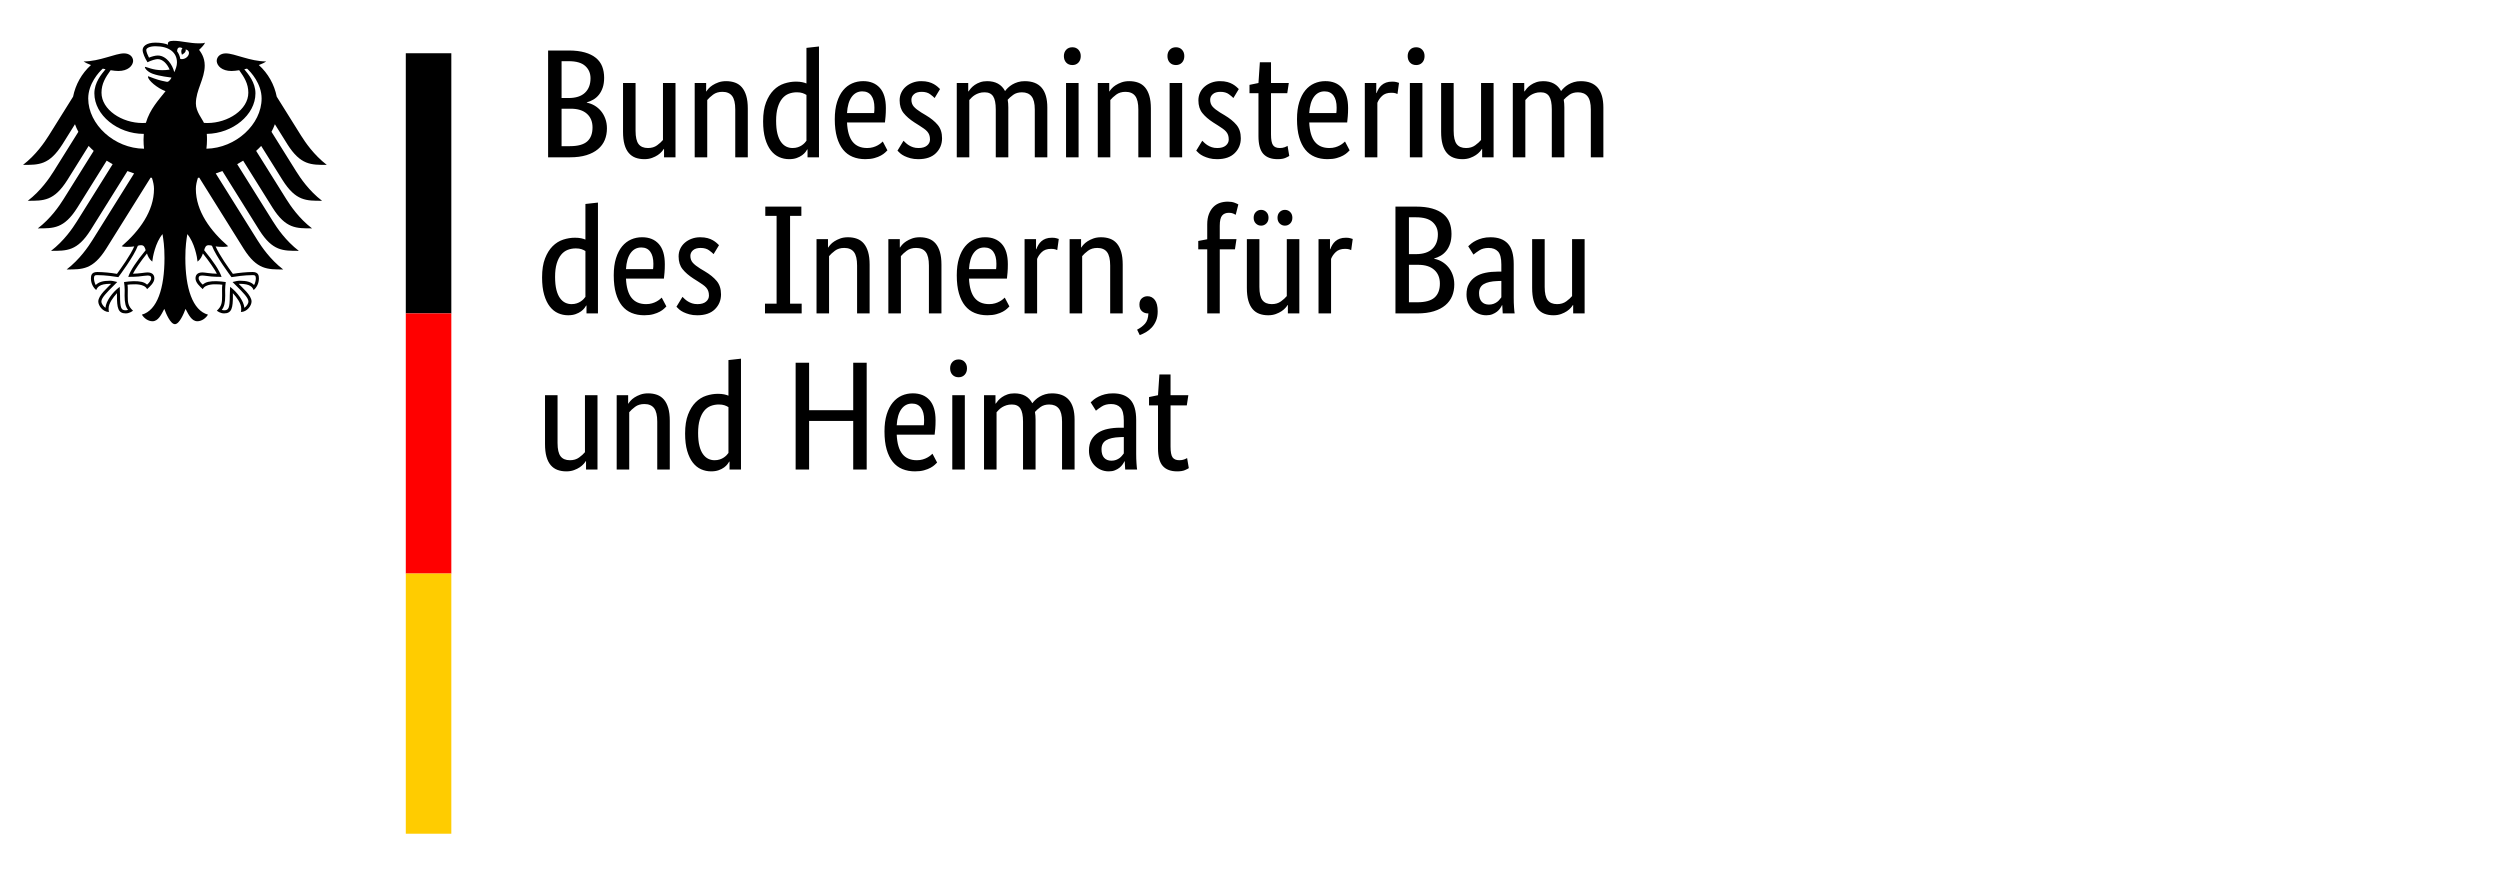 <?xml version="1.0" encoding="UTF-8" standalone="no"?>
<!DOCTYPE svg PUBLIC "-//W3C//DTD SVG 1.1//EN" "http://www.w3.org/Graphics/SVG/1.1/DTD/svg11.dtd">
<svg width="285px" height="100px" version="1.1" xmlns="http://www.w3.org/2000/svg" xmlns:xlink="http://www.w3.org/1999/xlink" xml:space="preserve" style="fill-rule:evenodd;clip-rule:evenodd;stroke-linejoin:round;stroke-miterlimit:1.414;"><rect width="100%" height="100%" fill="#333333" stroke="none"/><rect id="BMI_2018_DTP_Spot_de" x="0" y="0" width="285" height="100" style="fill:none;"/><clipPath id="_clip1"><rect x="0" y="0" width="285" height="100"/></clipPath><g clip-path="url(#_clip1)"><rect id="ArtBoard1" x="0" y="0" width="185" height="100" style="fill:none;"/><rect id="Background" x="0" y="0" width="285" height="100" style="fill:#fff;"/><path id="Name" d="M68.872,8.863c0,0.423 -0.053,0.794 -0.159,1.112c-0.106,0.317 -0.25,0.591 -0.432,0.82c-0.183,0.23 -0.394,0.415 -0.635,0.556c-0.242,0.141 -0.492,0.247 -0.75,0.318l0,0.035c0.317,0.059 0.614,0.171 0.891,0.335c0.276,0.165 0.517,0.371 0.723,0.618c0.206,0.247 0.371,0.538 0.494,0.873c0.124,0.336 0.186,0.703 0.186,1.103c0,0.483 -0.083,0.924 -0.247,1.324c-0.165,0.4 -0.421,0.747 -0.768,1.041c-0.347,0.294 -0.785,0.523 -1.315,0.688c-0.529,0.165 -1.159,0.247 -1.888,0.247l-2.488,0l0,-12.176l2.347,0c0.717,0 1.332,0.074 1.844,0.221c0.512,0.147 0.932,0.356 1.262,0.626c0.329,0.271 0.567,0.597 0.714,0.979c0.147,0.383 0.221,0.809 0.221,1.28Zm-1.553,0.053c0,-0.565 -0.2,-1.03 -0.6,-1.394c-0.4,-0.365 -1.029,-0.547 -1.888,-0.547l-0.812,0l0,4.2l0.794,0c0.824,0 1.447,-0.2 1.871,-0.6c0.423,-0.4 0.635,-0.953 0.635,-1.659Zm0.229,5.611c0,-0.658 -0.214,-1.179 -0.644,-1.561c-0.429,-0.383 -1.044,-0.574 -1.844,-0.574l-1.041,0l0,4.271l0.953,0c0.906,0 1.562,-0.18 1.968,-0.539c0.406,-0.358 0.608,-0.891 0.608,-1.597Zm9.459,3.406l-1.306,0l0,-0.953l-0.035,0c-0.035,0.071 -0.112,0.174 -0.23,0.309c-0.117,0.135 -0.267,0.265 -0.449,0.388c-0.183,0.124 -0.403,0.233 -0.662,0.327c-0.259,0.094 -0.547,0.141 -0.865,0.141c-0.376,0 -0.715,-0.056 -1.015,-0.168c-0.3,-0.111 -0.555,-0.291 -0.767,-0.538c-0.212,-0.247 -0.374,-0.567 -0.485,-0.962c-0.112,-0.394 -0.168,-0.879 -0.168,-1.455l0,-5.559l1.429,0l0,5.453c0,0.706 0.115,1.208 0.344,1.509c0.23,0.299 0.586,0.449 1.068,0.449c0.412,0 0.759,-0.102 1.041,-0.308c0.282,-0.206 0.506,-0.409 0.671,-0.609l0,-6.494l1.429,0l0,8.47Zm6.812,0l0,-5.453c0,-0.717 -0.121,-1.232 -0.362,-1.544c-0.241,-0.311 -0.609,-0.467 -1.103,-0.467c-0.424,0 -0.776,0.106 -1.059,0.317c-0.282,0.212 -0.506,0.418 -0.67,0.618l0,6.529l-1.43,0l0,-8.47l1.306,0l0,0.953l0.035,0c0.036,-0.071 0.112,-0.174 0.23,-0.309c0.117,-0.135 0.27,-0.265 0.459,-0.388c0.188,-0.124 0.411,-0.233 0.67,-0.327c0.259,-0.094 0.553,-0.141 0.882,-0.141c0.377,0 0.718,0.056 1.024,0.168c0.306,0.112 0.565,0.291 0.776,0.538c0.212,0.247 0.377,0.568 0.495,0.962c0.117,0.394 0.176,0.879 0.176,1.456l0,5.558l-1.429,0Zm3.176,-4.111c0,-0.859 0.112,-1.577 0.335,-2.153c0.224,-0.577 0.512,-1.041 0.865,-1.394c0.353,-0.353 0.753,-0.603 1.2,-0.75c0.447,-0.147 0.894,-0.221 1.341,-0.221c0.271,0 0.506,0.021 0.706,0.062c0.2,0.041 0.365,0.091 0.494,0.15l0,-4.059l1.429,-0.159l0,12.635l-1.305,0l0,-0.9l-0.036,0c-0.035,0.071 -0.1,0.168 -0.194,0.291c-0.094,0.124 -0.223,0.247 -0.388,0.371c-0.165,0.123 -0.371,0.229 -0.618,0.318c-0.247,0.088 -0.535,0.132 -0.864,0.132c-0.4,0 -0.78,-0.079 -1.138,-0.238c-0.359,-0.159 -0.674,-0.412 -0.945,-0.759c-0.27,-0.347 -0.485,-0.794 -0.644,-1.341c-0.159,-0.547 -0.238,-1.209 -0.238,-1.985Zm3.353,3.052c0.223,0 0.423,-0.029 0.6,-0.088c0.176,-0.059 0.329,-0.132 0.459,-0.22c0.129,-0.089 0.238,-0.18 0.326,-0.274c0.088,-0.094 0.156,-0.176 0.203,-0.247l0,-5.223c-0.129,-0.083 -0.279,-0.153 -0.45,-0.212c-0.171,-0.059 -0.385,-0.088 -0.644,-0.088c-0.329,0 -0.638,0.056 -0.926,0.167c-0.289,0.112 -0.539,0.297 -0.75,0.556c-0.212,0.259 -0.38,0.594 -0.503,1.006c-0.124,0.412 -0.186,0.918 -0.186,1.518c0,0.588 0.05,1.079 0.15,1.473c0.1,0.394 0.239,0.712 0.415,0.953c0.176,0.241 0.377,0.415 0.6,0.521c0.223,0.106 0.459,0.158 0.706,0.158Zm10.641,-4.552c0,0.364 -0.012,0.679 -0.036,0.944c-0.023,0.264 -0.047,0.497 -0.07,0.697l-4.324,0c0.047,1 0.262,1.735 0.645,2.206c0.382,0.47 0.932,0.705 1.65,0.705c0.247,0 0.47,-0.029 0.67,-0.088c0.2,-0.059 0.374,-0.129 0.521,-0.212c0.147,-0.082 0.27,-0.164 0.37,-0.247c0.1,-0.082 0.174,-0.147 0.221,-0.194l0.529,1.006c-0.059,0.059 -0.147,0.144 -0.264,0.256c-0.118,0.112 -0.277,0.224 -0.477,0.335c-0.2,0.112 -0.447,0.209 -0.741,0.291c-0.294,0.083 -0.641,0.124 -1.041,0.124c-0.53,0 -1.009,-0.088 -1.438,-0.265c-0.43,-0.176 -0.794,-0.45 -1.094,-0.82c-0.3,-0.371 -0.533,-0.841 -0.698,-1.412c-0.164,-0.571 -0.247,-1.256 -0.247,-2.056c0,-0.753 0.086,-1.403 0.256,-1.95c0.171,-0.547 0.403,-0.997 0.697,-1.35c0.294,-0.353 0.636,-0.614 1.024,-0.785c0.388,-0.171 0.806,-0.256 1.253,-0.256c0.811,0 1.447,0.256 1.906,0.768c0.458,0.511 0.688,1.279 0.688,2.303Zm-2.683,-1.906c-0.505,0 -0.911,0.212 -1.217,0.635c-0.306,0.424 -0.483,1.035 -0.53,1.835l3.089,0c0.011,-0.059 0.02,-0.144 0.026,-0.256c0.006,-0.111 0.009,-0.232 0.009,-0.361c0,-0.589 -0.118,-1.044 -0.353,-1.368c-0.235,-0.323 -0.576,-0.485 -1.024,-0.485Zm8.241,0.759c-0.094,-0.106 -0.264,-0.25 -0.511,-0.433c-0.247,-0.182 -0.571,-0.273 -0.971,-0.273c-0.376,0 -0.665,0.088 -0.865,0.264c-0.2,0.177 -0.3,0.389 -0.3,0.636c0,0.317 0.092,0.579 0.274,0.785c0.182,0.206 0.462,0.426 0.838,0.662l0.53,0.317c0.576,0.342 1.029,0.709 1.358,1.103c0.33,0.394 0.494,0.903 0.494,1.527c0,0.67 -0.232,1.235 -0.696,1.694c-0.465,0.459 -1.133,0.688 -2.003,0.688c-0.342,0 -0.642,-0.035 -0.9,-0.106c-0.259,-0.07 -0.486,-0.153 -0.68,-0.247c-0.194,-0.094 -0.356,-0.197 -0.485,-0.309c-0.13,-0.111 -0.235,-0.214 -0.318,-0.309l0.688,-1.129c0.071,0.071 0.156,0.153 0.256,0.247c0.1,0.094 0.221,0.185 0.362,0.274c0.141,0.088 0.3,0.161 0.477,0.22c0.176,0.059 0.382,0.088 0.617,0.088c0.424,0 0.747,-0.094 0.971,-0.282c0.223,-0.188 0.335,-0.417 0.335,-0.688c0,-0.2 -0.026,-0.374 -0.079,-0.521c-0.053,-0.147 -0.133,-0.279 -0.239,-0.397c-0.105,-0.117 -0.235,-0.229 -0.388,-0.335c-0.153,-0.106 -0.329,-0.223 -0.529,-0.353l-0.53,-0.335c-0.529,-0.341 -0.944,-0.7 -1.244,-1.077c-0.3,-0.376 -0.45,-0.858 -0.45,-1.447c0,-0.317 0.062,-0.609 0.186,-0.873c0.123,-0.265 0.297,-0.494 0.52,-0.688c0.224,-0.195 0.486,-0.347 0.786,-0.459c0.3,-0.112 0.62,-0.168 0.961,-0.168c0.33,0 0.612,0.032 0.847,0.097c0.236,0.065 0.438,0.147 0.609,0.247c0.171,0.1 0.312,0.2 0.424,0.3c0.111,0.1 0.202,0.186 0.273,0.256l-0.618,1.024Zm6.971,6.758l0,-5.453c0,-0.694 -0.1,-1.194 -0.3,-1.5c-0.2,-0.305 -0.524,-0.458 -0.971,-0.458c-0.235,0 -0.444,0.029 -0.626,0.088c-0.182,0.059 -0.344,0.132 -0.485,0.22c-0.142,0.089 -0.265,0.186 -0.371,0.292c-0.106,0.106 -0.194,0.2 -0.265,0.282l0,6.529l-1.429,0l0,-8.47l1.306,0l0,0.953l0.035,0c0.059,-0.094 0.147,-0.209 0.265,-0.344c0.117,-0.136 0.264,-0.265 0.441,-0.389c0.176,-0.123 0.382,-0.226 0.618,-0.308c0.235,-0.083 0.5,-0.124 0.794,-0.124c0.964,0 1.647,0.377 2.047,1.13c0.082,-0.118 0.194,-0.245 0.335,-0.38c0.141,-0.135 0.306,-0.259 0.494,-0.371c0.188,-0.111 0.4,-0.202 0.635,-0.273c0.236,-0.071 0.494,-0.106 0.777,-0.106c1.717,0 2.576,1 2.576,3l0,5.682l-1.429,0l0,-5.453c0,-0.694 -0.124,-1.194 -0.371,-1.5c-0.247,-0.305 -0.611,-0.458 -1.094,-0.458c-0.4,0 -0.732,0.097 -0.997,0.291c-0.265,0.194 -0.473,0.379 -0.626,0.556c0.023,0.129 0.041,0.267 0.053,0.414c0.011,0.147 0.017,0.303 0.017,0.468l0,5.682l-1.429,0Zm9.441,0l-1.43,0l0,-8.47l1.43,0l0,8.47Zm-0.706,-10.517c-0.294,0 -0.529,-0.094 -0.706,-0.282c-0.176,-0.189 -0.265,-0.436 -0.265,-0.742c0,-0.294 0.089,-0.535 0.265,-0.723c0.177,-0.188 0.412,-0.282 0.706,-0.282c0.282,0 0.512,0.094 0.688,0.282c0.177,0.188 0.265,0.429 0.265,0.723c0,0.306 -0.088,0.553 -0.265,0.742c-0.176,0.188 -0.406,0.282 -0.688,0.282Zm7.517,10.517l0,-5.453c0,-0.717 -0.12,-1.232 -0.361,-1.544c-0.242,-0.311 -0.609,-0.467 -1.103,-0.467c-0.424,0 -0.777,0.106 -1.059,0.317c-0.282,0.212 -0.506,0.418 -0.671,0.618l0,6.529l-1.429,0l0,-8.47l1.306,0l0,0.953l0.035,0c0.035,-0.071 0.112,-0.174 0.23,-0.309c0.117,-0.135 0.27,-0.265 0.458,-0.388c0.189,-0.124 0.412,-0.233 0.671,-0.327c0.259,-0.094 0.553,-0.141 0.882,-0.141c0.377,0 0.718,0.056 1.024,0.168c0.306,0.112 0.564,0.291 0.776,0.538c0.212,0.247 0.377,0.568 0.494,0.962c0.118,0.394 0.177,0.879 0.177,1.456l0,5.558l-1.43,0Zm4.994,0l-1.429,0l0,-8.47l1.429,0l0,8.47Zm-0.705,-10.517c-0.295,0 -0.53,-0.094 -0.706,-0.282c-0.177,-0.189 -0.265,-0.436 -0.265,-0.742c0,-0.294 0.088,-0.535 0.265,-0.723c0.176,-0.188 0.411,-0.282 0.706,-0.282c0.282,0 0.511,0.094 0.688,0.282c0.176,0.188 0.264,0.429 0.264,0.723c0,0.306 -0.088,0.553 -0.264,0.742c-0.177,0.188 -0.406,0.282 -0.688,0.282Zm6.546,3.759c-0.094,-0.106 -0.264,-0.25 -0.511,-0.433c-0.247,-0.182 -0.571,-0.273 -0.971,-0.273c-0.376,0 -0.665,0.088 -0.865,0.264c-0.2,0.177 -0.3,0.389 -0.3,0.636c0,0.317 0.092,0.579 0.274,0.785c0.182,0.206 0.462,0.426 0.838,0.662l0.53,0.317c0.576,0.342 1.029,0.709 1.358,1.103c0.33,0.394 0.494,0.903 0.494,1.527c0,0.67 -0.232,1.235 -0.697,1.694c-0.464,0.459 -1.132,0.688 -2.002,0.688c-0.342,0 -0.642,-0.035 -0.9,-0.106c-0.259,-0.07 -0.486,-0.153 -0.68,-0.247c-0.194,-0.094 -0.356,-0.197 -0.485,-0.309c-0.13,-0.111 -0.235,-0.214 -0.318,-0.309l0.688,-1.129c0.071,0.071 0.156,0.153 0.256,0.247c0.1,0.094 0.221,0.185 0.362,0.274c0.141,0.088 0.3,0.161 0.477,0.22c0.176,0.059 0.382,0.088 0.617,0.088c0.424,0 0.747,-0.094 0.971,-0.282c0.223,-0.188 0.335,-0.417 0.335,-0.688c0,-0.2 -0.026,-0.374 -0.079,-0.521c-0.053,-0.147 -0.133,-0.279 -0.239,-0.397c-0.106,-0.117 -0.235,-0.229 -0.388,-0.335c-0.153,-0.106 -0.329,-0.223 -0.529,-0.353l-0.53,-0.335c-0.529,-0.341 -0.944,-0.7 -1.244,-1.077c-0.3,-0.376 -0.45,-0.858 -0.45,-1.447c0,-0.317 0.062,-0.609 0.186,-0.873c0.123,-0.265 0.297,-0.494 0.52,-0.688c0.224,-0.195 0.485,-0.347 0.785,-0.459c0.3,-0.112 0.621,-0.168 0.962,-0.168c0.329,0 0.612,0.032 0.847,0.097c0.236,0.065 0.438,0.147 0.609,0.247c0.171,0.1 0.312,0.2 0.424,0.3c0.111,0.1 0.202,0.186 0.273,0.256l-0.618,1.024Zm6.141,-0.547l-1.852,0l0,4.694c0,0.6 0.076,1.008 0.229,1.226c0.153,0.218 0.412,0.326 0.776,0.326c0.212,0 0.395,-0.029 0.547,-0.088c0.153,-0.059 0.265,-0.112 0.336,-0.159l0.194,1.147c-0.059,0.047 -0.2,0.121 -0.424,0.221c-0.223,0.1 -0.523,0.15 -0.9,0.15c-0.729,0 -1.276,-0.203 -1.641,-0.609c-0.364,-0.406 -0.547,-1.079 -0.547,-2.02l0,-4.888l-1.023,0l0,-0.953l1.023,-0.212l0.159,-2.365l1.271,0l0,2.365l2.029,0l-0.177,1.165Zm6.936,1.694c0,0.364 -0.012,0.679 -0.036,0.944c-0.023,0.264 -0.047,0.497 -0.07,0.697l-4.324,0c0.047,1 0.262,1.735 0.644,2.206c0.383,0.47 0.933,0.705 1.65,0.705c0.247,0 0.471,-0.029 0.671,-0.088c0.2,-0.059 0.373,-0.129 0.521,-0.212c0.146,-0.082 0.27,-0.164 0.37,-0.247c0.1,-0.082 0.174,-0.147 0.221,-0.194l0.529,1.006c-0.059,0.059 -0.147,0.144 -0.265,0.256c-0.117,0.112 -0.276,0.224 -0.476,0.335c-0.2,0.112 -0.447,0.209 -0.741,0.291c-0.294,0.083 -0.642,0.124 -1.041,0.124c-0.53,0 -1.009,-0.088 -1.439,-0.265c-0.429,-0.176 -0.794,-0.45 -1.094,-0.82c-0.3,-0.371 -0.532,-0.841 -0.697,-1.412c-0.165,-0.571 -0.247,-1.256 -0.247,-2.056c0,-0.753 0.085,-1.403 0.256,-1.95c0.171,-0.547 0.403,-0.997 0.697,-1.35c0.294,-0.353 0.635,-0.614 1.024,-0.785c0.388,-0.171 0.805,-0.256 1.252,-0.256c0.812,0 1.448,0.256 1.906,0.768c0.459,0.511 0.689,1.279 0.689,2.303Zm-2.683,-1.906c-0.506,0 -0.911,0.212 -1.217,0.635c-0.306,0.424 -0.483,1.035 -0.53,1.835l3.088,0c0.012,-0.059 0.021,-0.144 0.027,-0.256c0.006,-0.111 0.009,-0.232 0.009,-0.361c0,-0.589 -0.118,-1.044 -0.353,-1.368c-0.236,-0.323 -0.577,-0.485 -1.024,-0.485Zm8.312,0.3c-0.035,-0.024 -0.112,-0.053 -0.23,-0.088c-0.117,-0.036 -0.276,-0.053 -0.476,-0.053c-0.447,0 -0.797,0.12 -1.05,0.361c-0.253,0.242 -0.432,0.503 -0.538,0.786l0,6.211l-1.43,0l0,-8.47l1.306,0l0,1.147l0.036,0c0.058,-0.165 0.135,-0.327 0.229,-0.485c0.094,-0.159 0.212,-0.3 0.353,-0.424c0.141,-0.123 0.309,-0.22 0.503,-0.291c0.194,-0.071 0.426,-0.106 0.697,-0.106c0.2,0 0.362,0.018 0.485,0.053c0.124,0.035 0.221,0.065 0.291,0.088l-0.176,1.271Zm2.841,7.217l-1.429,0l0,-8.47l1.429,0l0,8.47Zm-0.706,-10.517c-0.294,0 -0.529,-0.094 -0.706,-0.282c-0.176,-0.189 -0.265,-0.436 -0.265,-0.742c0,-0.294 0.089,-0.535 0.265,-0.723c0.177,-0.188 0.412,-0.282 0.706,-0.282c0.282,0 0.512,0.094 0.688,0.282c0.177,0.188 0.265,0.429 0.265,0.723c0,0.306 -0.088,0.553 -0.265,0.742c-0.176,0.188 -0.406,0.282 -0.688,0.282Zm8.823,10.517l-1.306,0l0,-0.953l-0.035,0c-0.035,0.071 -0.112,0.174 -0.229,0.309c-0.118,0.135 -0.268,0.265 -0.45,0.388c-0.183,0.124 -0.403,0.233 -0.662,0.327c-0.259,0.094 -0.547,0.141 -0.865,0.141c-0.376,0 -0.714,-0.056 -1.014,-0.168c-0.3,-0.111 -0.556,-0.291 -0.768,-0.538c-0.212,-0.247 -0.373,-0.567 -0.485,-0.962c-0.112,-0.394 -0.168,-0.879 -0.168,-1.455l0,-5.559l1.43,0l0,5.453c0,0.706 0.114,1.208 0.344,1.509c0.229,0.299 0.585,0.449 1.067,0.449c0.412,0 0.759,-0.102 1.041,-0.308c0.283,-0.206 0.506,-0.409 0.671,-0.609l0,-6.494l1.429,0l0,8.47Zm6.635,0l0,-5.453c0,-0.694 -0.099,-1.194 -0.3,-1.5c-0.2,-0.305 -0.523,-0.458 -0.97,-0.458c-0.235,0 -0.444,0.029 -0.626,0.088c-0.183,0.059 -0.345,0.132 -0.486,0.22c-0.141,0.089 -0.265,0.186 -0.37,0.292c-0.106,0.106 -0.195,0.2 -0.265,0.282l0,6.529l-1.429,0l0,-8.47l1.305,0l0,0.953l0.036,0c0.059,-0.094 0.147,-0.209 0.264,-0.344c0.118,-0.136 0.265,-0.265 0.442,-0.389c0.176,-0.123 0.382,-0.226 0.617,-0.308c0.235,-0.083 0.5,-0.124 0.794,-0.124c0.965,0 1.647,0.377 2.047,1.13c0.083,-0.118 0.194,-0.245 0.336,-0.38c0.141,-0.135 0.305,-0.259 0.494,-0.371c0.188,-0.111 0.4,-0.202 0.635,-0.273c0.235,-0.071 0.494,-0.106 0.776,-0.106c1.718,0 2.577,1 2.577,3l0,5.682l-1.43,0l0,-5.453c0,-0.694 -0.123,-1.194 -0.37,-1.5c-0.247,-0.305 -0.612,-0.458 -1.094,-0.458c-0.4,0 -0.733,0.097 -0.997,0.291c-0.265,0.194 -0.474,0.379 -0.627,0.556c0.024,0.129 0.041,0.267 0.053,0.414c0.012,0.147 0.018,0.303 0.018,0.468l0,5.682l-1.43,0Zm-115.108,13.683c0,-0.858 0.111,-1.576 0.335,-2.152c0.223,-0.577 0.512,-1.042 0.865,-1.394c0.353,-0.353 0.752,-0.603 1.2,-0.751c0.447,-0.146 0.894,-0.22 1.341,-0.22c0.27,0 0.506,0.021 0.706,0.062c0.2,0.041 0.364,0.091 0.494,0.15l0,-4.059l1.429,-0.159l0,12.635l-1.306,0l0,-0.9l-0.035,0c-0.035,0.071 -0.1,0.168 -0.194,0.291c-0.094,0.124 -0.224,0.247 -0.388,0.371c-0.165,0.123 -0.371,0.229 -0.618,0.318c-0.247,0.088 -0.535,0.132 -0.865,0.132c-0.4,0 -0.779,-0.079 -1.138,-0.238c-0.359,-0.159 -0.673,-0.412 -0.944,-0.759c-0.271,-0.347 -0.485,-0.794 -0.644,-1.341c-0.159,-0.547 -0.238,-1.209 -0.238,-1.986Zm3.353,3.053c0.223,0 0.423,-0.029 0.599,-0.088c0.177,-0.059 0.33,-0.132 0.459,-0.221c0.13,-0.088 0.239,-0.179 0.327,-0.273c0.088,-0.094 0.156,-0.176 0.203,-0.247l0,-5.223c-0.13,-0.083 -0.28,-0.153 -0.45,-0.212c-0.171,-0.059 -0.386,-0.088 -0.644,-0.088c-0.33,0 -0.639,0.055 -0.927,0.167c-0.288,0.112 -0.538,0.297 -0.75,0.556c-0.212,0.259 -0.379,0.594 -0.503,1.006c-0.123,0.412 -0.185,0.918 -0.185,1.518c0,0.588 0.05,1.079 0.15,1.473c0.1,0.394 0.238,0.712 0.415,0.953c0.176,0.241 0.376,0.415 0.6,0.521c0.223,0.105 0.458,0.158 0.706,0.158Zm10.64,-4.552c0,0.364 -0.011,0.679 -0.035,0.944c-0.023,0.264 -0.047,0.497 -0.07,0.697l-4.324,0c0.047,1 0.262,1.735 0.644,2.205c0.383,0.471 0.933,0.706 1.65,0.706c0.247,0 0.471,-0.029 0.671,-0.088c0.2,-0.059 0.373,-0.129 0.52,-0.212c0.147,-0.082 0.271,-0.164 0.371,-0.247c0.1,-0.082 0.173,-0.147 0.22,-0.194l0.53,1.006c-0.059,0.059 -0.147,0.144 -0.265,0.256c-0.117,0.112 -0.276,0.223 -0.476,0.335c-0.2,0.112 -0.447,0.209 -0.741,0.291c-0.294,0.083 -0.642,0.124 -1.042,0.124c-0.529,0 -1.008,-0.088 -1.438,-0.265c-0.429,-0.176 -0.794,-0.45 -1.094,-0.82c-0.3,-0.371 -0.532,-0.842 -0.697,-1.412c-0.165,-0.571 -0.247,-1.256 -0.247,-2.056c0,-0.753 0.085,-1.403 0.256,-1.95c0.171,-0.547 0.403,-0.997 0.697,-1.35c0.294,-0.353 0.635,-0.614 1.023,-0.785c0.389,-0.171 0.806,-0.256 1.253,-0.256c0.812,0 1.447,0.256 1.906,0.768c0.459,0.511 0.688,1.279 0.688,2.303Zm-2.682,-1.906c-0.506,0 -0.912,0.211 -1.217,0.635c-0.306,0.424 -0.483,1.035 -0.53,1.835l3.088,0c0.012,-0.059 0.021,-0.144 0.027,-0.256c0.006,-0.111 0.009,-0.232 0.009,-0.361c0,-0.589 -0.118,-1.045 -0.353,-1.368c-0.236,-0.324 -0.577,-0.485 -1.024,-0.485Zm8.241,0.759c-0.094,-0.106 -0.265,-0.251 -0.512,-0.433c-0.247,-0.182 -0.57,-0.273 -0.97,-0.273c-0.377,0 -0.665,0.088 -0.865,0.264c-0.2,0.177 -0.3,0.389 -0.3,0.636c0,0.317 0.091,0.579 0.274,0.785c0.182,0.206 0.461,0.426 0.838,0.662l0.529,0.317c0.577,0.341 1.03,0.709 1.359,1.103c0.329,0.394 0.494,0.903 0.494,1.527c0,0.67 -0.232,1.235 -0.697,1.694c-0.465,0.459 -1.132,0.688 -2.003,0.688c-0.341,0 -0.641,-0.035 -0.9,-0.106c-0.259,-0.071 -0.485,-0.153 -0.679,-0.247c-0.194,-0.094 -0.356,-0.197 -0.485,-0.309c-0.13,-0.112 -0.236,-0.214 -0.318,-0.309l0.688,-1.129c0.071,0.071 0.156,0.153 0.256,0.247c0.1,0.094 0.221,0.185 0.362,0.273c0.141,0.089 0.3,0.162 0.476,0.221c0.177,0.059 0.383,0.088 0.618,0.088c0.423,0 0.747,-0.094 0.97,-0.282c0.224,-0.188 0.336,-0.418 0.336,-0.688c0,-0.2 -0.027,-0.374 -0.08,-0.521c-0.053,-0.147 -0.132,-0.279 -0.238,-0.397c-0.106,-0.117 -0.235,-0.229 -0.388,-0.335c-0.153,-0.106 -0.33,-0.224 -0.53,-0.353l-0.529,-0.335c-0.529,-0.342 -0.944,-0.7 -1.244,-1.077c-0.3,-0.376 -0.45,-0.859 -0.45,-1.447c0,-0.317 0.062,-0.609 0.185,-0.873c0.124,-0.265 0.297,-0.494 0.521,-0.689c0.223,-0.194 0.485,-0.347 0.785,-0.458c0.3,-0.112 0.621,-0.168 0.962,-0.168c0.329,0 0.612,0.032 0.847,0.097c0.235,0.065 0.438,0.147 0.609,0.247c0.17,0.1 0.311,0.2 0.423,0.3c0.112,0.1 0.203,0.185 0.274,0.256l-0.618,1.024Zm7.182,-4.359l-1.288,0l0,-1.059l4.112,0l0,1.059l-1.288,0l0,10.005l1.323,0l0,1.112l-4.182,0l0,-1.112l1.323,0l0,-10.005Zm9.176,11.117l0,-5.453c0,-0.717 -0.12,-1.232 -0.361,-1.544c-0.241,-0.312 -0.609,-0.467 -1.103,-0.467c-0.424,0 -0.777,0.106 -1.059,0.317c-0.282,0.212 -0.506,0.418 -0.671,0.618l0,6.529l-1.429,0l0,-8.47l1.306,0l0,0.953l0.035,0c0.036,-0.071 0.112,-0.174 0.23,-0.309c0.117,-0.135 0.27,-0.265 0.458,-0.388c0.189,-0.124 0.412,-0.233 0.671,-0.327c0.259,-0.094 0.553,-0.141 0.882,-0.141c0.377,0 0.718,0.056 1.024,0.168c0.306,0.111 0.565,0.291 0.776,0.538c0.212,0.247 0.377,0.568 0.494,0.962c0.118,0.394 0.177,0.879 0.177,1.455l0,5.559l-1.43,0Zm8.189,0l0,-5.453c0,-0.717 -0.121,-1.232 -0.362,-1.544c-0.241,-0.312 -0.609,-0.467 -1.103,-0.467c-0.424,0 -0.777,0.106 -1.059,0.317c-0.282,0.212 -0.506,0.418 -0.671,0.618l0,6.529l-1.429,0l0,-8.47l1.306,0l0,0.953l0.035,0c0.036,-0.071 0.112,-0.174 0.23,-0.309c0.117,-0.135 0.27,-0.265 0.458,-0.388c0.189,-0.124 0.412,-0.233 0.671,-0.327c0.259,-0.094 0.553,-0.141 0.882,-0.141c0.377,0 0.718,0.056 1.024,0.168c0.306,0.111 0.565,0.291 0.776,0.538c0.212,0.247 0.377,0.568 0.494,0.962c0.118,0.394 0.177,0.879 0.177,1.455l0,5.559l-1.429,0Zm8.999,-5.611c0,0.364 -0.011,0.679 -0.035,0.944c-0.024,0.264 -0.047,0.497 -0.071,0.697l-4.323,0c0.047,1 0.262,1.735 0.644,2.205c0.382,0.471 0.932,0.706 1.65,0.706c0.247,0 0.471,-0.029 0.671,-0.088c0.2,-0.059 0.373,-0.129 0.52,-0.212c0.147,-0.082 0.271,-0.164 0.371,-0.247c0.1,-0.082 0.173,-0.147 0.22,-0.194l0.53,1.006c-0.059,0.059 -0.147,0.144 -0.265,0.256c-0.118,0.112 -0.276,0.223 -0.476,0.335c-0.2,0.112 -0.447,0.209 -0.742,0.291c-0.294,0.083 -0.641,0.124 -1.041,0.124c-0.529,0 -1.009,-0.088 -1.438,-0.265c-0.429,-0.176 -0.794,-0.45 -1.094,-0.82c-0.3,-0.371 -0.532,-0.842 -0.697,-1.412c-0.165,-0.571 -0.247,-1.256 -0.247,-2.056c0,-0.753 0.085,-1.403 0.256,-1.95c0.17,-0.547 0.403,-0.997 0.697,-1.35c0.294,-0.353 0.635,-0.614 1.023,-0.785c0.389,-0.171 0.806,-0.256 1.253,-0.256c0.812,0 1.447,0.256 1.906,0.768c0.459,0.511 0.688,1.279 0.688,2.303Zm-2.682,-1.906c-0.506,0 -0.912,0.211 -1.218,0.635c-0.306,0.424 -0.482,1.035 -0.529,1.835l3.088,0c0.012,-0.059 0.021,-0.144 0.027,-0.256c0.005,-0.111 0.008,-0.232 0.008,-0.361c0,-0.589 -0.117,-1.045 -0.352,-1.368c-0.236,-0.324 -0.577,-0.485 -1.024,-0.485Zm8.312,0.3c-0.036,-0.024 -0.112,-0.053 -0.23,-0.089c-0.117,-0.035 -0.276,-0.052 -0.476,-0.052c-0.447,0 -0.797,0.12 -1.05,0.361c-0.253,0.241 -0.433,0.503 -0.538,0.786l0,6.211l-1.43,0l0,-8.47l1.306,0l0,1.147l0.035,0c0.059,-0.165 0.136,-0.327 0.23,-0.486c0.094,-0.158 0.211,-0.3 0.353,-0.423c0.141,-0.124 0.308,-0.221 0.502,-0.291c0.195,-0.071 0.427,-0.106 0.698,-0.106c0.2,0 0.361,0.018 0.485,0.053c0.123,0.035 0.22,0.065 0.291,0.088l-0.176,1.271Zm6.035,7.217l0,-5.453c0,-0.717 -0.121,-1.232 -0.362,-1.544c-0.241,-0.312 -0.609,-0.467 -1.103,-0.467c-0.423,0 -0.776,0.106 -1.059,0.317c-0.282,0.212 -0.506,0.418 -0.67,0.618l0,6.529l-1.43,0l0,-8.47l1.306,0l0,0.953l0.035,0c0.036,-0.071 0.112,-0.174 0.23,-0.309c0.117,-0.135 0.27,-0.265 0.459,-0.388c0.188,-0.124 0.411,-0.233 0.67,-0.327c0.259,-0.094 0.553,-0.141 0.883,-0.141c0.376,0 0.717,0.056 1.023,0.168c0.306,0.111 0.565,0.291 0.777,0.538c0.211,0.247 0.376,0.568 0.494,0.962c0.117,0.394 0.176,0.879 0.176,1.455l0,5.559l-1.429,0Zm3.335,-1.006c0,-0.317 0.091,-0.556 0.274,-0.714c0.182,-0.159 0.396,-0.239 0.644,-0.239c0.341,0 0.62,0.142 0.838,0.424c0.217,0.282 0.326,0.717 0.326,1.306c0,0.4 -0.061,0.75 -0.185,1.05c-0.124,0.3 -0.285,0.559 -0.485,0.776c-0.2,0.218 -0.421,0.397 -0.662,0.538c-0.241,0.142 -0.479,0.253 -0.715,0.336l-0.3,-0.618c0.365,-0.188 0.665,-0.415 0.9,-0.679c0.236,-0.265 0.365,-0.656 0.388,-1.174l-0.053,0c-0.27,0 -0.5,-0.085 -0.688,-0.256c-0.188,-0.17 -0.282,-0.42 -0.282,-0.75Zm10.888,-6.3l-1.73,0l0,7.306l-1.429,0l0,-7.306l-1.023,0l0,-0.952l1.023,-0.195l0,-1.694c0,-0.458 0.065,-0.853 0.194,-1.182c0.13,-0.329 0.3,-0.6 0.512,-0.812c0.212,-0.211 0.459,-0.364 0.741,-0.459c0.282,-0.094 0.582,-0.141 0.9,-0.141c0.306,0 0.565,0.042 0.777,0.124c0.211,0.082 0.353,0.147 0.423,0.194l-0.3,1.182c-0.07,-0.047 -0.17,-0.097 -0.3,-0.15c-0.129,-0.053 -0.288,-0.079 -0.476,-0.079c-0.342,0 -0.6,0.106 -0.777,0.318c-0.176,0.211 -0.265,0.599 -0.265,1.164l0,1.518l1.906,0l-0.176,1.164Zm7.341,7.306l-1.306,0l0,-0.953l-0.035,0c-0.036,0.071 -0.112,0.174 -0.23,0.309c-0.117,0.135 -0.267,0.265 -0.45,0.388c-0.182,0.124 -0.403,0.233 -0.661,0.327c-0.259,0.094 -0.547,0.141 -0.865,0.141c-0.377,0 -0.715,-0.056 -1.015,-0.168c-0.3,-0.111 -0.556,-0.291 -0.767,-0.538c-0.212,-0.247 -0.374,-0.568 -0.486,-0.962c-0.111,-0.394 -0.167,-0.879 -0.167,-1.456l0,-5.558l1.429,0l0,5.453c0,0.705 0.115,1.208 0.344,1.508c0.23,0.3 0.585,0.45 1.068,0.45c0.412,0 0.759,-0.103 1.041,-0.309c0.282,-0.205 0.506,-0.408 0.67,-0.608l0,-6.494l1.43,0l0,8.47Zm-3.512,-10.905c0,0.27 -0.082,0.488 -0.247,0.652c-0.165,0.165 -0.365,0.248 -0.6,0.248c-0.235,0 -0.435,-0.083 -0.6,-0.248c-0.165,-0.164 -0.247,-0.382 -0.247,-0.652c0,-0.271 0.082,-0.489 0.247,-0.653c0.165,-0.165 0.365,-0.247 0.6,-0.247c0.235,0 0.435,0.082 0.6,0.247c0.165,0.164 0.247,0.382 0.247,0.653Zm2.718,0c0,0.27 -0.083,0.488 -0.247,0.652c-0.165,0.165 -0.365,0.248 -0.6,0.248c-0.236,0 -0.436,-0.083 -0.6,-0.248c-0.165,-0.164 -0.247,-0.382 -0.247,-0.652c0,-0.271 0.082,-0.489 0.247,-0.653c0.164,-0.165 0.364,-0.247 0.6,-0.247c0.235,0 0.435,0.082 0.6,0.247c0.164,0.164 0.247,0.382 0.247,0.653Zm6.705,3.688c-0.035,-0.024 -0.111,-0.053 -0.229,-0.089c-0.118,-0.035 -0.276,-0.052 -0.476,-0.052c-0.447,0 -0.797,0.12 -1.05,0.361c-0.253,0.241 -0.433,0.503 -0.539,0.786l0,6.211l-1.429,0l0,-8.47l1.306,0l0,1.147l0.035,0c0.059,-0.165 0.135,-0.327 0.23,-0.486c0.094,-0.158 0.211,-0.3 0.353,-0.423c0.141,-0.124 0.308,-0.221 0.502,-0.291c0.195,-0.071 0.427,-0.106 0.697,-0.106c0.201,0 0.362,0.018 0.486,0.053c0.123,0.035 0.22,0.065 0.291,0.088l-0.177,1.271Zm11.435,-1.853c0,0.423 -0.052,0.794 -0.158,1.112c-0.106,0.317 -0.25,0.591 -0.433,0.82c-0.182,0.229 -0.394,0.415 -0.635,0.556c-0.241,0.141 -0.491,0.247 -0.75,0.318l0,0.035c0.318,0.059 0.615,0.17 0.891,0.335c0.277,0.165 0.518,0.371 0.724,0.618c0.206,0.247 0.37,0.538 0.494,0.873c0.123,0.336 0.185,0.703 0.185,1.103c0,0.483 -0.082,0.924 -0.247,1.324c-0.165,0.4 -0.421,0.747 -0.768,1.041c-0.347,0.294 -0.785,0.523 -1.314,0.688c-0.53,0.165 -1.159,0.247 -1.888,0.247l-2.489,0l0,-12.176l2.347,0c0.718,0 1.333,0.074 1.845,0.221c0.511,0.147 0.932,0.355 1.261,0.626c0.33,0.271 0.568,0.597 0.715,0.979c0.147,0.383 0.22,0.809 0.22,1.28Zm-1.552,0.053c0,-0.565 -0.2,-1.03 -0.6,-1.394c-0.4,-0.365 -1.03,-0.547 -1.889,-0.547l-0.811,0l0,4.2l0.794,0c0.823,0 1.447,-0.201 1.87,-0.6c0.424,-0.4 0.636,-0.953 0.636,-1.659Zm0.229,5.611c0,-0.658 -0.215,-1.179 -0.644,-1.561c-0.43,-0.383 -1.044,-0.574 -1.844,-0.574l-1.041,0l0,4.271l0.953,0c0.905,0 1.561,-0.18 1.967,-0.539c0.406,-0.358 0.609,-0.891 0.609,-1.597Zm3.035,1.253c0,-0.494 0.094,-0.906 0.283,-1.235c0.188,-0.329 0.441,-0.597 0.758,-0.803c0.318,-0.206 0.692,-0.353 1.121,-0.441c0.429,-0.088 0.885,-0.132 1.368,-0.132l0.441,0l0,-0.812c0,-0.718 -0.127,-1.212 -0.38,-1.482c-0.253,-0.271 -0.609,-0.406 -1.067,-0.406c-0.424,0 -0.777,0.091 -1.059,0.273c-0.282,0.182 -0.506,0.344 -0.671,0.485l-0.6,-0.952c0.094,-0.095 0.215,-0.201 0.362,-0.318c0.147,-0.118 0.327,-0.23 0.538,-0.335c0.212,-0.106 0.453,-0.195 0.724,-0.265c0.27,-0.071 0.576,-0.106 0.917,-0.106c0.871,0 1.53,0.241 1.977,0.724c0.447,0.482 0.67,1.258 0.67,2.329l0,3.864c0,0.365 0.012,0.721 0.036,1.068c0.023,0.347 0.047,0.58 0.07,0.697l-1.359,0l-0.052,-0.935l-0.036,0c-0.047,0.106 -0.117,0.226 -0.212,0.362c-0.094,0.135 -0.211,0.258 -0.352,0.37c-0.142,0.112 -0.312,0.209 -0.512,0.291c-0.2,0.083 -0.435,0.124 -0.706,0.124c-0.318,0 -0.615,-0.059 -0.891,-0.177c-0.277,-0.117 -0.518,-0.282 -0.724,-0.494c-0.206,-0.211 -0.364,-0.461 -0.476,-0.75c-0.112,-0.288 -0.168,-0.603 -0.168,-0.944Zm2.559,1.147c0.2,0 0.376,-0.029 0.529,-0.088c0.153,-0.059 0.286,-0.129 0.397,-0.212c0.112,-0.082 0.206,-0.173 0.283,-0.273c0.076,-0.1 0.144,-0.186 0.203,-0.256l0,-1.871l-0.459,0.018c-0.682,0.024 -1.2,0.141 -1.553,0.353c-0.353,0.212 -0.529,0.553 -0.529,1.023c0,0.436 0.1,0.762 0.3,0.98c0.2,0.217 0.476,0.326 0.829,0.326Zm10.906,1.006l-1.306,0l0,-0.953l-0.036,0c-0.035,0.071 -0.111,0.174 -0.229,0.309c-0.118,0.135 -0.268,0.265 -0.45,0.388c-0.182,0.124 -0.403,0.233 -0.662,0.327c-0.259,0.094 -0.547,0.141 -0.864,0.141c-0.377,0 -0.715,-0.056 -1.015,-0.168c-0.3,-0.111 -0.556,-0.291 -0.768,-0.538c-0.211,-0.247 -0.373,-0.568 -0.485,-0.962c-0.112,-0.394 -0.168,-0.879 -0.168,-1.456l0,-5.558l1.43,0l0,5.453c0,0.705 0.114,1.208 0.344,1.508c0.229,0.3 0.585,0.45 1.067,0.45c0.412,0 0.759,-0.103 1.042,-0.309c0.282,-0.205 0.505,-0.408 0.67,-0.608l0,-6.494l1.43,0l0,8.47Zm-112.533,17.795l-1.306,0l0,-0.953l-0.035,0c-0.035,0.071 -0.112,0.174 -0.229,0.309c-0.118,0.135 -0.268,0.265 -0.45,0.388c-0.183,0.124 -0.403,0.232 -0.662,0.327c-0.259,0.094 -0.547,0.141 -0.865,0.141c-0.376,0 -0.714,-0.056 -1.014,-0.168c-0.3,-0.112 -0.556,-0.291 -0.768,-0.538c-0.212,-0.247 -0.374,-0.568 -0.485,-0.962c-0.112,-0.394 -0.168,-0.879 -0.168,-1.456l0,-5.558l1.429,0l0,5.452c0,0.706 0.115,1.209 0.345,1.509c0.229,0.3 0.585,0.45 1.067,0.45c0.412,0 0.759,-0.103 1.041,-0.309c0.283,-0.205 0.506,-0.408 0.671,-0.608l0,-6.494l1.429,0l0,8.47Zm6.812,0l0,-5.453c0,-0.717 -0.121,-1.232 -0.362,-1.544c-0.241,-0.312 -0.609,-0.467 -1.103,-0.467c-0.423,0 -0.776,0.105 -1.059,0.317c-0.282,0.212 -0.506,0.418 -0.67,0.618l0,6.529l-1.43,0l0,-8.47l1.306,0l0,0.953l0.035,0c0.036,-0.071 0.112,-0.174 0.23,-0.309c0.117,-0.136 0.27,-0.265 0.459,-0.389c0.188,-0.123 0.411,-0.232 0.67,-0.326c0.259,-0.094 0.553,-0.141 0.883,-0.141c0.376,0 0.717,0.056 1.023,0.167c0.306,0.112 0.565,0.292 0.777,0.539c0.211,0.247 0.376,0.567 0.494,0.961c0.117,0.395 0.176,0.88 0.176,1.456l0,5.559l-1.429,0Zm3.176,-4.112c0,-0.858 0.112,-1.576 0.335,-2.152c0.224,-0.577 0.512,-1.042 0.865,-1.395c0.353,-0.353 0.753,-0.603 1.2,-0.75c0.447,-0.147 0.894,-0.22 1.341,-0.22c0.271,0 0.506,0.02 0.706,0.062c0.2,0.041 0.365,0.091 0.494,0.15l0,-4.059l1.43,-0.159l0,12.635l-1.306,0l0,-0.9l-0.036,0c-0.035,0.071 -0.1,0.168 -0.194,0.291c-0.094,0.124 -0.223,0.247 -0.388,0.371c-0.165,0.123 -0.371,0.229 -0.618,0.318c-0.247,0.088 -0.535,0.132 -0.864,0.132c-0.4,0 -0.78,-0.08 -1.138,-0.238c-0.359,-0.159 -0.674,-0.412 -0.945,-0.759c-0.27,-0.347 -0.485,-0.794 -0.644,-1.341c-0.158,-0.547 -0.238,-1.209 -0.238,-1.986Zm3.353,3.053c0.223,0 0.423,-0.029 0.6,-0.088c0.176,-0.059 0.329,-0.132 0.459,-0.221c0.129,-0.088 0.238,-0.179 0.326,-0.273c0.089,-0.094 0.156,-0.177 0.203,-0.247l0,-5.224c-0.129,-0.082 -0.279,-0.152 -0.45,-0.211c-0.17,-0.059 -0.385,-0.089 -0.644,-0.089c-0.329,0 -0.638,0.056 -0.926,0.168c-0.289,0.112 -0.539,0.297 -0.75,0.556c-0.212,0.259 -0.38,0.594 -0.503,1.006c-0.124,0.412 -0.186,0.917 -0.186,1.517c0,0.589 0.05,1.08 0.151,1.474c0.099,0.394 0.238,0.712 0.414,0.953c0.177,0.241 0.377,0.415 0.6,0.52c0.224,0.106 0.459,0.159 0.706,0.159Zm17.347,1.059l-1.536,0l0,-5.541l-5.029,0l0,5.541l-1.535,0l0,-12.176l1.535,0l0,5.417l5.029,0l0,-5.417l1.536,0l0,12.176Zm7.852,-5.612c0,0.365 -0.011,0.68 -0.035,0.944c-0.024,0.265 -0.047,0.498 -0.071,0.698l-4.323,0c0.047,0.999 0.262,1.735 0.644,2.205c0.382,0.471 0.933,0.706 1.65,0.706c0.247,0 0.471,-0.029 0.671,-0.088c0.2,-0.059 0.373,-0.129 0.52,-0.212c0.147,-0.082 0.271,-0.164 0.371,-0.247c0.1,-0.082 0.173,-0.147 0.22,-0.194l0.53,1.006c-0.059,0.059 -0.147,0.144 -0.265,0.256c-0.118,0.112 -0.276,0.223 -0.476,0.335c-0.2,0.112 -0.447,0.209 -0.742,0.291c-0.294,0.083 -0.641,0.124 -1.041,0.124c-0.529,0 -1.008,-0.088 -1.438,-0.265c-0.429,-0.176 -0.794,-0.45 -1.094,-0.821c-0.3,-0.37 -0.532,-0.841 -0.697,-1.411c-0.165,-0.571 -0.247,-1.256 -0.247,-2.056c0,-0.753 0.085,-1.403 0.256,-1.95c0.17,-0.547 0.403,-0.997 0.697,-1.35c0.294,-0.353 0.635,-0.615 1.023,-0.785c0.389,-0.171 0.806,-0.256 1.253,-0.256c0.812,0 1.447,0.256 1.906,0.767c0.459,0.512 0.688,1.28 0.688,2.303Zm-2.682,-1.905c-0.506,0 -0.912,0.211 -1.218,0.635c-0.305,0.423 -0.482,1.035 -0.529,1.835l3.088,0c0.012,-0.059 0.021,-0.144 0.027,-0.256c0.006,-0.111 0.008,-0.232 0.008,-0.362c0,-0.588 -0.117,-1.044 -0.352,-1.367c-0.236,-0.324 -0.577,-0.485 -1.024,-0.485Zm6.018,7.517l-1.43,0l0,-8.47l1.43,0l0,8.47Zm-0.706,-10.517c-0.294,0 -0.53,-0.094 -0.706,-0.283c-0.177,-0.188 -0.265,-0.435 -0.265,-0.741c0,-0.294 0.088,-0.535 0.265,-0.723c0.176,-0.189 0.412,-0.283 0.706,-0.283c0.282,0 0.511,0.094 0.688,0.283c0.176,0.188 0.265,0.429 0.265,0.723c0,0.306 -0.089,0.553 -0.265,0.741c-0.177,0.189 -0.406,0.283 -0.688,0.283Zm7.341,10.517l0,-5.453c0,-0.694 -0.1,-1.194 -0.3,-1.5c-0.2,-0.306 -0.524,-0.459 -0.971,-0.459c-0.235,0 -0.444,0.03 -0.626,0.089c-0.183,0.059 -0.344,0.132 -0.486,0.22c-0.141,0.088 -0.264,0.186 -0.37,0.291c-0.106,0.106 -0.194,0.201 -0.265,0.283l0,6.529l-1.429,0l0,-8.47l1.306,0l0,0.953l0.035,0c0.059,-0.095 0.147,-0.209 0.265,-0.344c0.117,-0.136 0.264,-0.265 0.441,-0.389c0.176,-0.123 0.382,-0.226 0.617,-0.309c0.236,-0.082 0.5,-0.123 0.794,-0.123c0.965,0 1.648,0.376 2.047,1.129c0.083,-0.117 0.195,-0.244 0.336,-0.379c0.141,-0.135 0.306,-0.259 0.494,-0.371c0.188,-0.111 0.4,-0.203 0.635,-0.273c0.235,-0.071 0.494,-0.106 0.777,-0.106c1.717,0 2.576,1 2.576,3l0,5.682l-1.429,0l0,-5.453c0,-0.694 -0.124,-1.194 -0.371,-1.5c-0.247,-0.306 -0.612,-0.459 -1.094,-0.459c-0.4,0 -0.732,0.098 -0.997,0.292c-0.265,0.194 -0.474,0.379 -0.627,0.556c0.024,0.129 0.042,0.267 0.053,0.414c0.012,0.147 0.018,0.303 0.018,0.468l0,5.682l-1.429,0Zm7.517,-2.153c0,-0.494 0.094,-0.906 0.282,-1.235c0.189,-0.329 0.442,-0.597 0.759,-0.803c0.318,-0.206 0.691,-0.353 1.121,-0.441c0.429,-0.088 0.885,-0.133 1.367,-0.133l0.442,0l0,-0.811c0,-0.718 -0.127,-1.212 -0.38,-1.483c-0.253,-0.27 -0.609,-0.405 -1.067,-0.405c-0.424,0 -0.777,0.091 -1.059,0.273c-0.283,0.182 -0.506,0.344 -0.671,0.485l-0.6,-0.953c0.094,-0.094 0.215,-0.2 0.362,-0.317c0.147,-0.118 0.326,-0.23 0.538,-0.335c0.212,-0.106 0.453,-0.195 0.724,-0.265c0.27,-0.071 0.576,-0.106 0.917,-0.106c0.871,0 1.53,0.241 1.977,0.723c0.447,0.483 0.67,1.259 0.67,2.33l0,3.864c0,0.365 0.012,0.721 0.036,1.068c0.023,0.347 0.047,0.579 0.07,0.697l-1.359,0l-0.053,-0.935l-0.035,0c-0.047,0.106 -0.117,0.226 -0.212,0.361c-0.094,0.136 -0.211,0.259 -0.353,0.371c-0.141,0.112 -0.311,0.209 -0.511,0.291c-0.2,0.083 -0.435,0.124 -0.706,0.124c-0.318,0 -0.615,-0.059 -0.891,-0.177c-0.277,-0.117 -0.518,-0.282 -0.724,-0.494c-0.206,-0.212 -0.365,-0.462 -0.476,-0.75c-0.112,-0.288 -0.168,-0.603 -0.168,-0.944Zm2.559,1.147c0.2,0 0.376,-0.029 0.529,-0.088c0.153,-0.059 0.286,-0.129 0.397,-0.212c0.112,-0.082 0.206,-0.173 0.283,-0.273c0.076,-0.1 0.144,-0.186 0.203,-0.256l0,-1.871l-0.459,0.018c-0.682,0.023 -1.2,0.141 -1.553,0.353c-0.353,0.212 -0.53,0.553 -0.53,1.023c0,0.436 0.1,0.762 0.3,0.98c0.201,0.217 0.477,0.326 0.83,0.326Zm8.594,-6.3l-1.853,0l0,4.694c0,0.6 0.076,1.009 0.229,1.227c0.153,0.217 0.412,0.326 0.777,0.326c0.211,0 0.394,-0.029 0.547,-0.088c0.153,-0.059 0.264,-0.112 0.335,-0.159l0.194,1.147c-0.059,0.047 -0.2,0.121 -0.423,0.221c-0.224,0.1 -0.524,0.15 -0.9,0.15c-0.73,0 -1.277,-0.203 -1.641,-0.609c-0.365,-0.406 -0.548,-1.079 -0.548,-2.021l0,-4.888l-1.023,0l0,-0.953l1.023,-0.211l0.159,-2.365l1.271,0l0,2.365l2.029,0l-0.176,1.164Z" style="fill-rule:nonzero;"/><path d="M23.532,16.953c0.04,-0.332 0.064,-0.675 0.064,-1.025c0,-0.191 0.001,-0.413 -0.022,-0.665c2.955,-0.042 5.547,-2.171 5.547,-4.62c0,-1.245 -0.812,-2.186 -1.271,-2.748c0.103,-0.022 0.207,-0.046 0.312,-0.071c0.433,0.377 1.661,1.715 1.661,3.404c0,2.937 -2.936,5.664 -6.291,5.725m-2.977,-10.231c-0.055,-0.327 -0.18,-0.624 -0.37,-0.879c0.011,-0.299 0.134,-0.586 0.616,-0.35c-0.261,0.267 -0.06,0.74 -0.06,0.74c0,0 0.534,-0.248 0.423,-0.6c0.792,0.189 0.222,1.253 -0.609,1.089m-0.687,1.509c-0.105,-0.439 -0.331,-0.89 -0.617,-1.23c-0.261,-0.308 -0.692,-0.674 -1.274,-0.674c-0.265,0 -0.71,0.124 -0.993,0.244c-0.106,-0.193 -0.312,-0.657 -0.312,-0.866c0,-0.215 0.364,-0.433 1.059,-0.433c1.53,0 2.444,0.691 2.444,1.851c0,0.408 -0.162,0.778 -0.307,1.108m3.93,19.722c0.178,0 0.264,0.028 0.367,0.067c0.441,1.198 2.139,3.46 2.21,3.556l0.015,0.021l0.025,-0.006c0.417,-0.067 1.48,-0.227 2.37,-0.227l0.02,0c0.097,0 0.207,0 0.276,0.068c0.058,0.058 0.086,0.159 0.086,0.303c0,0.221 -0.093,0.599 -0.206,0.76c-0.311,-0.339 -0.817,-0.492 -1.627,-0.492c-0.243,0 -0.531,0.073 -0.686,0.114l-0.064,0.014l-0.073,0.019l0.467,0.467c0.721,0.721 1.344,1.342 1.344,1.756c0,0.249 -0.243,0.574 -0.466,0.718c-0.049,-0.758 -0.814,-1.773 -1.56,-2.341l-0.063,-0.047l-0.012,0.267c-0.011,0.181 -0.027,0.452 -0.027,0.743c0,1.443 -0.147,1.662 -0.647,1.662c-0.077,0 -0.194,-0.022 -0.266,-0.049c0.281,-0.348 0.393,-0.808 0.393,-1.615l-0.005,-0.372l-0.004,-0.299c0,-0.331 0.034,-0.576 0.06,-0.773l0.015,-0.111l-0.078,-0.011c-0.235,-0.032 -0.669,-0.091 -1.001,-0.091c-0.714,0 -1.197,0.065 -1.547,0.394c-0.231,-0.187 -0.469,-0.509 -0.469,-0.712c0,-0.301 0.187,-0.325 0.433,-0.325c0.125,0 0.241,0.018 0.401,0.037c0.307,0.046 0.768,0.115 1.718,0.115l0.06,0l-0.019,-0.058c-0.241,-0.69 -0.902,-1.692 -1.962,-2.981c0.095,-0.345 0.188,-0.571 0.522,-0.571m-9.156,3.552l-0.019,0.058l0.059,0c0.949,0 1.412,-0.069 1.719,-0.115c0.16,-0.019 0.276,-0.037 0.4,-0.037c0.245,0 0.433,0.024 0.433,0.325c0,0.203 -0.237,0.525 -0.467,0.712c-0.351,-0.329 -0.835,-0.394 -1.547,-0.394c-0.333,0 -0.769,0.059 -1.002,0.091l-0.037,0.005l-0.042,0.006l0.014,0.111c0.028,0.197 0.062,0.442 0.062,0.773l-0.004,0.299l-0.005,0.372c0,0.807 0.111,1.267 0.395,1.615c-0.075,0.027 -0.192,0.049 -0.269,0.049c-0.501,0 -0.646,-0.219 -0.646,-1.662c0,-0.291 -0.015,-0.562 -0.026,-0.743l-0.014,-0.268l-0.063,0.048c-0.744,0.568 -1.512,1.583 -1.558,2.341c-0.224,-0.144 -0.467,-0.469 -0.467,-0.718c0,-0.414 0.623,-1.035 1.343,-1.756l0.414,-0.414l0.053,-0.053l-0.136,-0.033c-0.156,-0.041 -0.443,-0.114 -0.688,-0.114c-0.808,0 -1.313,0.153 -1.625,0.492c-0.113,-0.161 -0.207,-0.539 -0.207,-0.76c0,-0.144 0.029,-0.245 0.086,-0.303c0.07,-0.068 0.18,-0.068 0.276,-0.068l0.021,0c0.89,0 1.955,0.16 2.37,0.227l0.025,0.006l0.015,-0.021c0.072,-0.096 1.769,-2.358 2.211,-3.556c0.101,-0.039 0.188,-0.067 0.366,-0.067c0.334,0 0.427,0.226 0.524,0.571c-1.062,1.289 -1.724,2.291 -1.964,2.981m-4.585,-20.277c0,-1.689 1.229,-3.027 1.662,-3.404c0.104,0.025 0.208,0.049 0.312,0.071c-0.46,0.562 -1.273,1.503 -1.273,2.748c0,2.474 2.643,4.621 5.635,4.621c-0.019,0.212 -0.029,0.435 -0.029,0.664c0,0.365 0.021,0.705 0.056,1.025c-3.384,-0.021 -6.363,-2.767 -6.363,-5.725m22.697,5.209c1.519,2.401 2.707,2.361 4.501,2.361c-1.484,-1.138 -2.466,-2.595 -2.935,-3.34l-2.773,-4.437c-0.27,-1.37 -0.978,-2.651 -2.04,-3.605c0.357,-0.134 0.654,-0.277 0.832,-0.412c-1.811,0 -3.605,-0.919 -4.593,-0.919c-0.635,0 -1.042,0.379 -1.042,0.881c0.04,0.559 0.615,1.127 1.678,1.127c0.241,0 0.549,-0.031 0.887,-0.088c0.575,0.802 1.04,1.528 1.04,2.563c0,1.942 -2.323,3.456 -4.667,3.456c-0.134,0 -0.26,-0.006 -0.392,-0.015c-0.212,-0.481 -0.919,-1.29 -0.919,-2.209c0,-1.544 1.007,-2.804 1.007,-4.333c0,-0.951 -0.463,-1.539 -0.641,-1.784c0.288,-0.267 0.602,-0.595 0.677,-0.82c-0.168,0.073 -0.367,0.081 -0.656,0.081c-1.124,0 -2.04,-0.292 -2.933,-0.292c-0.51,0 -0.647,0.158 -0.647,0.307c0,0.055 0.008,0.112 0.023,0.138c-0.19,-0.074 -0.368,-0.123 -0.58,-0.161c-0.264,-0.051 -0.547,-0.076 -0.85,-0.076c-1.085,0 -1.471,0.455 -1.471,0.845c0,0.329 0.26,0.931 0.555,1.391c0.422,-0.213 0.931,-0.357 1.162,-0.357c0.577,0 1.089,0.548 1.36,1.198c-0.387,0.047 -0.461,0.064 -0.853,0.064c-1.057,0 -1.776,-0.378 -1.924,-0.378c-0.014,0 -0.042,0.007 -0.042,0.031c0,0.148 0.3,0.54 0.89,0.755c0.778,0.284 1.944,0.403 2.138,0.436c0,0.034 -0.197,0.401 -0.418,0.473c-0.046,0.014 -0.083,0.016 -0.138,0.004c-0.813,-0.16 -1.039,-0.228 -2.07,-0.62c-0.031,-0.012 -0.051,0.008 -0.051,0.04c0,0.408 1.056,1.308 2.002,1.654c-0.79,1.008 -1.776,2.04 -2.242,3.613c-0.132,0.009 -0.259,0.015 -0.391,0.015c-2.345,0 -4.667,-1.514 -4.667,-3.456c0,-1.035 0.464,-1.761 1.04,-2.563c0.338,0.057 0.645,0.088 0.886,0.088c1.064,0 1.639,-0.568 1.68,-1.127c0,-0.502 -0.407,-0.881 -1.043,-0.881c-0.988,0 -2.781,0.919 -4.595,0.919c0.18,0.135 0.476,0.278 0.832,0.412c-1.06,0.954 -1.769,2.235 -2.039,3.605l-2.773,4.437c-0.467,0.745 -1.451,2.202 -2.936,3.34c1.794,0 2.984,0.04 4.502,-2.361l1.422,-2.275c0.106,0.295 0.235,0.583 0.387,0.865l-2.827,4.524c-0.471,0.75 -1.446,2.195 -2.937,3.34c1.795,0 2.984,0.041 4.502,-2.358l2.434,-3.897c0.182,0.194 0.374,0.384 0.575,0.565l-3.434,5.498c-0.472,0.752 -1.442,2.194 -2.935,3.337c1.795,0 2.984,0.043 4.501,-2.358l3.348,-5.361c0.221,0.14 0.447,0.275 0.681,0.402l-4.088,6.541c-0.472,0.752 -1.442,2.189 -2.935,3.337c1.794,0 2.983,0.041 4.502,-2.358l4.208,-6.737c0.25,0.095 0.502,0.187 0.758,0.269l-4.755,7.611c-0.465,0.742 -1.457,2.205 -2.934,3.337c1.793,0 2.984,0.041 4.501,-2.358l5.069,-8.111c0.051,0.008 0.102,0.016 0.152,0.026c0.138,0.439 0.235,0.848 0.235,1.256c0,2.549 -1.673,4.8 -3.681,6.538c0.129,0.057 0.353,0.076 0.559,0.076c0.415,0 0.682,-0.022 0.871,-0.055c-0.466,1.057 -1.466,2.423 -1.97,3.129c-0.657,-0.119 -1.613,-0.21 -2.239,-0.21c-0.655,0 -0.73,0.382 -0.73,0.725c0,0.594 0.279,1.067 0.603,1.331c0.121,-0.304 0.366,-0.71 1.576,-0.71c0.024,0 0.065,0.003 0.121,0.007c-0.352,0.393 -1.46,1.289 -1.46,2.01c0,0.477 0.523,1.194 1.213,1.194c-0.04,-0.155 -0.036,-0.296 -0.036,-0.402c0,-0.585 0.518,-1.268 0.955,-1.746c-0.013,0.143 -0.006,0.128 -0.006,0.294c0,1.38 0.125,2.015 1.001,2.015c0.43,0 0.727,-0.236 0.829,-0.307c-0.569,-0.523 -0.599,-0.936 -0.599,-1.71c0.002,-0.201 0.003,-0.398 0.006,-0.67c0.001,-0.178 -0.001,-0.412 -0.03,-0.581c0.313,-0.043 0.441,-0.043 0.682,-0.043c0,0 1.245,-0.1 1.546,0.549c0.338,-0.31 0.829,-0.748 0.829,-1.23c0,-0.319 -0.152,-0.679 -0.794,-0.679c-0.243,0 -1.007,0.148 -1.646,0.148c0.172,-0.381 0.936,-1.499 1.599,-2.31c0.101,0.314 0.256,0.654 0.603,0.933c0.049,-0.522 0.355,-2.173 1.17,-3.138c0.095,0.652 0.223,1.321 0.223,2.731c0,3.432 -0.825,5.966 -2.576,6.45c0.228,0.395 0.71,0.753 1.21,0.753c0.641,0 0.989,-0.725 1.345,-1.409c0.185,0.504 0.697,1.741 1.21,1.741c0.513,0 1.026,-1.237 1.212,-1.741c0.354,0.684 0.704,1.409 1.345,1.409c0.499,0 0.981,-0.358 1.21,-0.753c-1.752,-0.484 -2.578,-3.018 -2.578,-6.45c0,-1.41 0.128,-2.079 0.223,-2.731c0.817,0.965 1.124,2.616 1.17,3.138c0.348,-0.279 0.506,-0.619 0.605,-0.933c0.661,0.811 1.426,1.929 1.598,2.31c-0.639,0 -1.404,-0.148 -1.646,-0.148c-0.64,0 -0.791,0.36 -0.791,0.679c0,0.482 0.49,0.92 0.828,1.23c0.299,-0.649 1.546,-0.549 1.546,-0.549c0.24,0 0.367,0 0.682,0.043c-0.03,0.169 -0.031,0.403 -0.03,0.581c0.003,0.272 0.003,0.469 0.005,0.67c0,0.774 -0.03,1.187 -0.599,1.71c0.102,0.071 0.398,0.307 0.828,0.307c0.877,0 1.003,-0.635 1.003,-2.015c0,-0.166 0.004,-0.151 -0.008,-0.294c0.438,0.478 0.955,1.161 0.955,1.746c0,0.106 0.006,0.247 -0.037,0.402c0.691,0 1.216,-0.717 1.216,-1.194c0,-0.721 -1.107,-1.617 -1.463,-2.01c0.058,-0.004 0.099,-0.007 0.121,-0.007c1.212,0 1.457,0.406 1.578,0.71c0.323,-0.264 0.602,-0.737 0.602,-1.331c0,-0.343 -0.074,-0.725 -0.729,-0.725c-0.626,0 -1.581,0.091 -2.24,0.21c-0.505,-0.706 -1.502,-2.072 -1.969,-3.129c0.188,0.033 0.457,0.055 0.871,0.055c0.207,0 0.43,-0.019 0.559,-0.076c-2.008,-1.738 -3.681,-3.989 -3.681,-6.538c0,-0.408 0.096,-0.817 0.234,-1.256c0.049,-0.01 0.103,-0.018 0.153,-0.026l5.069,8.111c1.517,2.399 2.708,2.358 4.5,2.358c-1.477,-1.132 -2.469,-2.595 -2.933,-3.337l-4.757,-7.611c0.258,-0.082 0.512,-0.174 0.761,-0.269l4.207,6.737c1.518,2.399 2.708,2.358 4.502,2.358c-1.493,-1.148 -2.463,-2.585 -2.935,-3.337l-4.087,-6.541c0.232,-0.127 0.458,-0.262 0.678,-0.402l3.35,5.361c1.518,2.401 2.706,2.358 4.5,2.358c-1.493,-1.143 -2.461,-2.585 -2.934,-3.337l-3.435,-5.498c0.202,-0.181 0.395,-0.371 0.574,-0.565l2.437,3.897c1.517,2.399 2.706,2.358 4.5,2.358c-1.492,-1.145 -2.464,-2.59 -2.936,-3.34l-2.826,-4.524c0.151,-0.282 0.28,-0.57 0.387,-0.865l1.42,2.275Z" style="fill-rule:nonzero;"/><path d="M51.451,35.728l-5.19,0l0,-29.658l5.19,0l0,29.658Z" style="fill-rule:nonzero;"/><path d="M51.451,65.386l-5.19,0l0,-29.658l5.19,0l0,29.658Z" style="fill:#f00;fill-rule:nonzero;"/><path d="M51.451,95.044l-5.19,0l0,-29.658l5.19,0l0,29.658Z" style="fill:#fc0;fill-rule:nonzero;"/></g></svg>